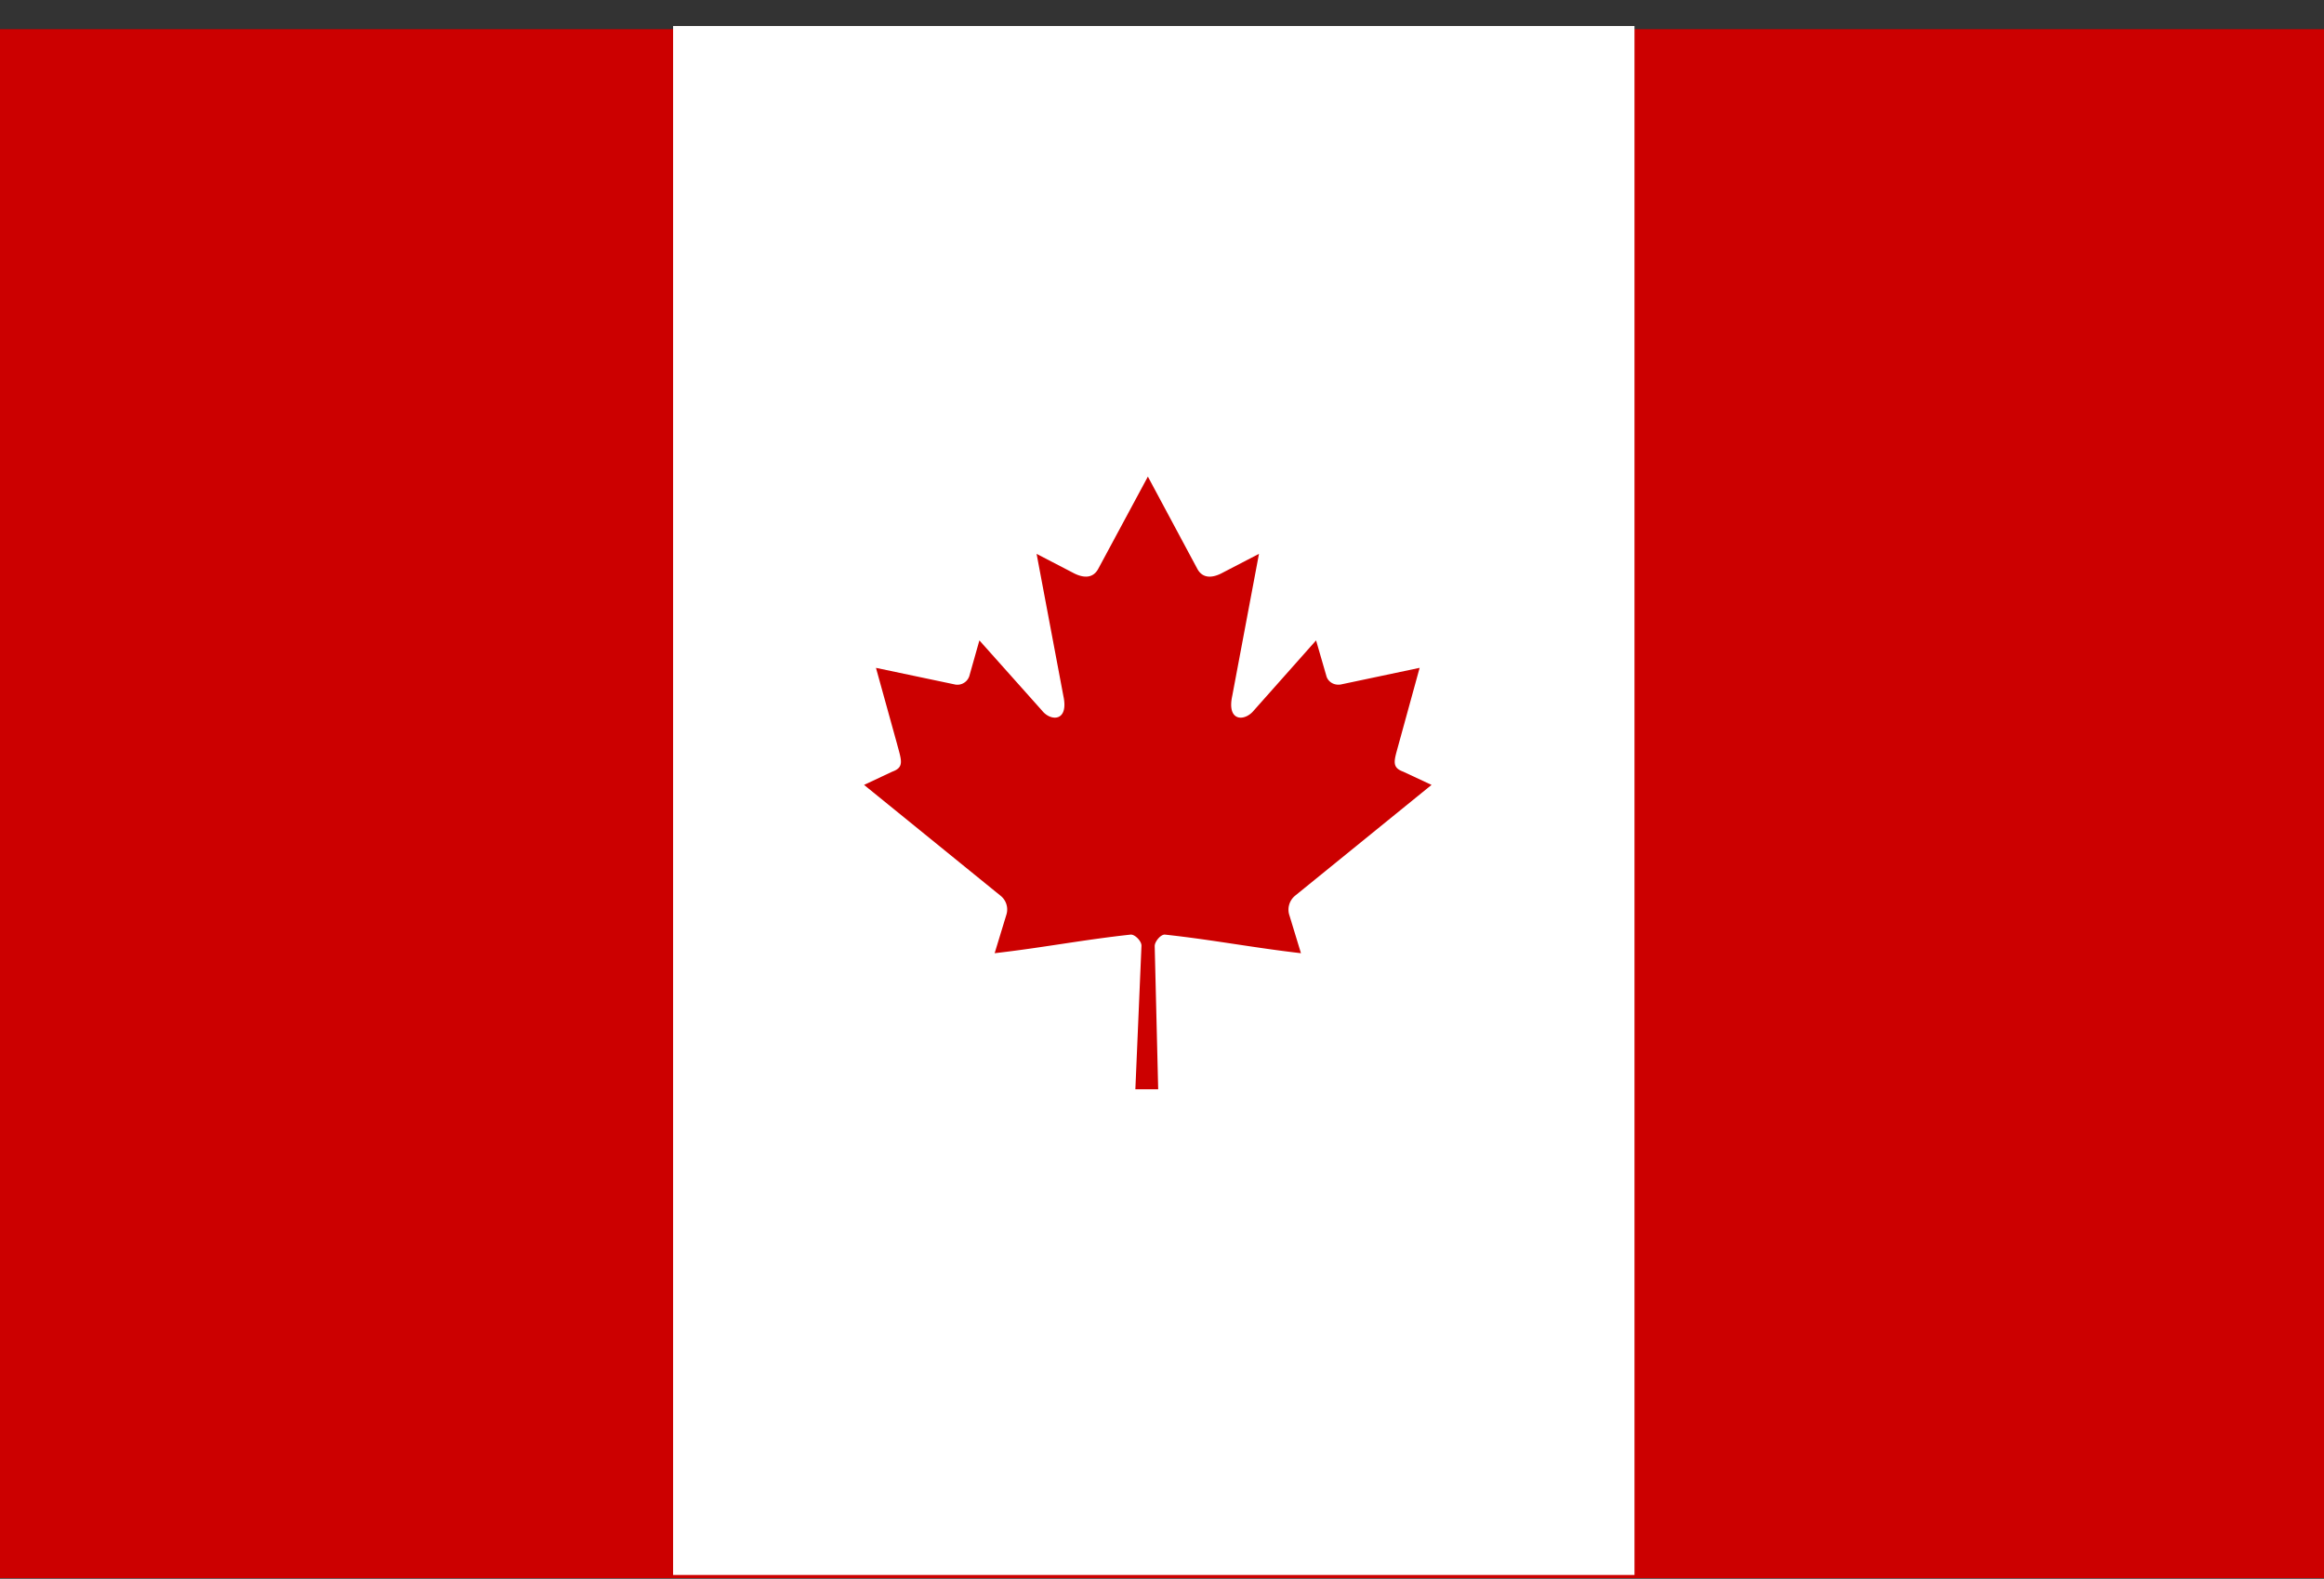 <svg width="78" height="53" xmlns="http://www.w3.org/2000/svg"><rect width="100%" height="100%" fill="#333333" stroke="none"/><g fill="none" fill-rule="evenodd"><path fill="#C00" d="M-5.25801624e-13 52.98L78 52.98 78 0.98 -5.25801624e-13 0.98z"/><path fill="#FFF" d="M22.591 52.873L54.858 52.873 54.858 0.873 22.591 0.873z"/><path d="M38.526 16l-1.668 3.1c-.185.337-.521.308-.867.117l-1.2-.623.898 4.767c.19.868-.42.868-.717.493l-2.101-2.355-.337 1.194a.42.42 0 0 1-.472.288l-2.662-.56.702 2.534c.15.566.263.8-.156.951L29 26.35l4.573 3.714a.589.589 0 0 1 .21.624l-.4 1.312c1.58-.18 2.988-.454 4.563-.624.136-.015.37.214.365.375l-.205 4.817h.766l-.117-4.807c0-.156.21-.4.346-.385 1.575.17 2.983.443 4.563.624l-.4-1.312a.606.606 0 0 1 .21-.624l4.573-3.714-.951-.444c-.414-.151-.297-.385-.146-.95l.697-2.536-2.657.561c-.263.034-.434-.132-.473-.288l-.346-1.194-2.091 2.355c-.307.375-.912.375-.722-.493l.897-4.768-1.204.625c-.341.19-.678.219-.863-.117L38.526 16z" fill="#C00"/></g></svg>